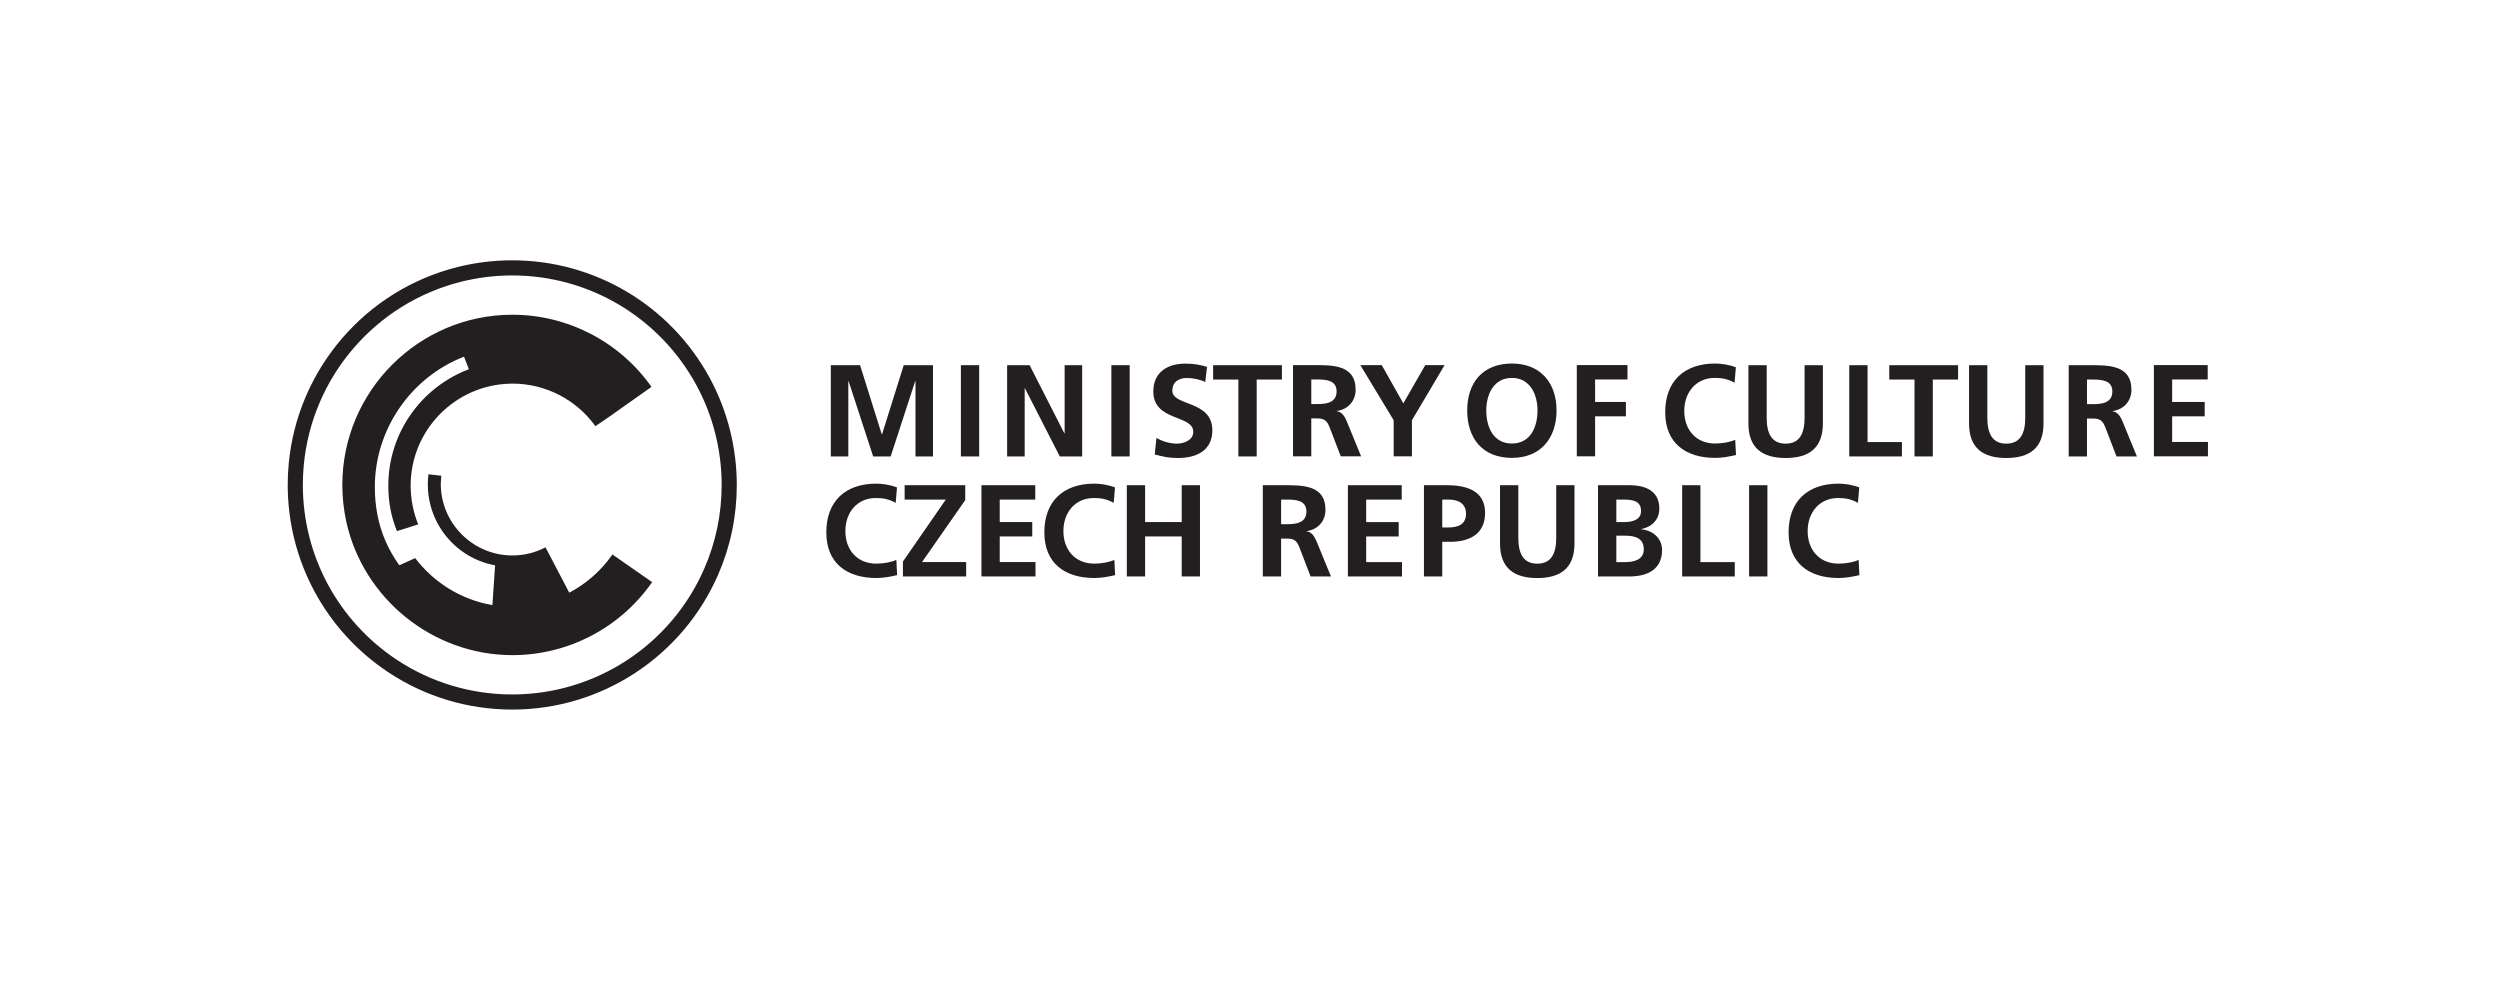 <?xml version="1.0" encoding="UTF-8" standalone="no"?>
<!DOCTYPE svg PUBLIC "-//W3C//DTD SVG 1.1//EN" "http://www.w3.org/Graphics/SVG/1.1/DTD/svg11.dtd">
<svg width="100%" height="100%" viewBox="0 0 253 100" version="1.1" xmlns="http://www.w3.org/2000/svg" xmlns:xlink="http://www.w3.org/1999/xlink" xml:space="preserve" xmlns:serif="http://www.serif.com/" style="fill-rule:evenodd;clip-rule:evenodd;stroke-linejoin:round;stroke-miterlimit:2;">
    <g transform="matrix(1,0,0,1,-0.545,-1161.95)">
        <g id="LOGO" transform="matrix(1.265,0,0,1,0.545,1161.95)">
            <rect x="0" y="0" width="200" height="100" style="fill:none;"/>
            <g transform="matrix(0.497,0,0,0.629,15.751,2.328)">
                <path d="M102.039,55.055L106.75,55.055L110.241,66.182L110.285,66.182L113.776,55.055L118.487,55.055L118.487,69.736L115.668,69.736L115.668,57.621L115.624,57.621L111.674,69.736L108.856,69.736L104.901,57.621L104.858,57.664L104.858,69.736L102.039,69.736L102.039,55.055Z" style="fill:rgb(35,31,32);fill-rule:nonzero;"/>
            </g>
            <g transform="matrix(0.497,0,0,0.629,15.751,2.328)">
                <rect x="122.977" y="55.054" width="2.945" height="14.682" style="fill:rgb(35,31,32);"/>
            </g>
            <g transform="matrix(0.497,0,0,0.629,15.751,2.328)">
                <path d="M130.422,55.055L134.041,55.055L139.639,66.033L139.678,66.033L139.678,55.055L142.496,55.055L142.496,69.736L138.9,69.736L133.281,58.758L133.246,58.758L133.246,69.736L130.422,69.736L130.422,55.055Z" style="fill:rgb(35,31,32);fill-rule:nonzero;"/>
            </g>
            <g transform="matrix(0.497,0,0,0.629,15.751,2.328)">
                <rect x="147.201" y="55.054" width="2.945" height="14.682" style="fill:rgb(35,31,32);"/>
            </g>
            <g transform="matrix(0.497,0,0,0.629,15.751,2.326)">
                <path d="M162.318,57.75C161.393,57.353 160.363,57.118 159.332,57.118C158.32,57.118 157.018,57.56 157.018,59.159C157.018,61.706 163.455,60.631 163.455,65.554C163.455,68.771 160.91,69.99 157.941,69.99C156.346,69.99 155.633,69.784 154.182,69.425L154.453,66.774C155.463,67.321 156.617,67.679 157.777,67.679C158.889,67.679 160.387,67.11 160.387,65.786C160.387,62.987 153.949,64.146 153.949,59.284C153.949,56.005 156.494,54.804 159.08,54.804C160.344,54.804 161.518,54.974 162.596,55.332L162.318,57.75Z" style="fill:rgb(35,31,32);fill-rule:nonzero;"/>
            </g>
            <g transform="matrix(0.497,0,0,0.629,15.751,2.328)">
                <path d="M167.644,57.367L163.58,57.367L163.58,55.055L174.652,55.055L174.652,57.367L170.59,57.367L170.59,69.736L167.644,69.736L167.644,57.367Z" style="fill:rgb(35,31,32);fill-rule:nonzero;"/>
            </g>
            <g transform="matrix(0.497,0,0,0.629,15.751,2.486)">
                <path d="M249.742,54.804L252.686,54.804L252.686,63.28C252.686,65.782 253.486,67.425 255.738,67.425C257.986,67.425 258.783,65.782 258.783,63.28L258.783,54.804L261.729,54.804L261.729,64.186C261.729,68.118 259.5,69.736 255.738,69.736C251.969,69.736 249.742,68.118 249.742,64.186L249.742,54.804Z" style="fill:rgb(35,31,32);fill-rule:nonzero;"/>
            </g>
            <g transform="matrix(0.497,0,0,0.629,15.751,2.328)">
                <path d="M265.975,55.055L268.92,55.055L268.92,67.424L274.451,67.424L274.451,69.736L265.975,69.736L265.975,55.055Z" style="fill:rgb(35,31,32);fill-rule:nonzero;"/>
            </g>
            <g transform="matrix(0.497,0,0,0.629,15.751,2.328)">
                <path d="M276.479,57.367L272.414,57.367L272.414,55.055L283.49,55.055L283.49,57.367L279.424,57.367L279.424,69.736L276.479,69.736L276.479,57.367Z" style="fill:rgb(35,31,32);fill-rule:nonzero;"/>
            </g>
            <g transform="matrix(0.497,0,0,0.629,15.751,2.486)">
                <path d="M285.258,54.804L288.203,54.804L288.203,63.28C288.203,65.782 288.998,67.425 291.248,67.425C293.5,67.425 294.301,65.782 294.301,63.28L294.301,54.804L297.244,54.804L297.244,64.186C297.244,68.118 295.014,69.736 291.248,69.736C287.484,69.736 285.258,68.118 285.258,64.186L285.258,54.804Z" style="fill:rgb(35,31,32);fill-rule:nonzero;"/>
            </g>
            <g transform="matrix(0.497,0,0,0.629,15.751,2.261)">
                <path d="M304.242,61.43L305.207,61.43C306.66,61.43 308.322,61.219 308.322,59.387C308.322,57.622 306.682,57.473 305.207,57.473L304.242,57.473L304.242,61.43ZM301.297,55.161L304.475,55.161C307.629,55.161 311.393,55.055 311.393,59.135C311.393,60.862 310.232,62.293 308.363,62.543L308.363,62.587C309.166,62.648 309.625,63.448 309.92,64.101L312.277,69.842L308.994,69.842L307.23,65.258C306.809,64.163 306.43,63.743 305.188,63.743L304.242,63.743L304.242,69.842L301.297,69.842L301.297,55.161Z" style="fill:rgb(35,31,32);fill-rule:nonzero;"/>
            </g>
            <g transform="matrix(0.497,0,0,0.629,15.751,26.568)">
                <path d="M174.521,42.099L175.486,42.099C176.938,42.099 178.598,41.888 178.598,40.056C178.598,38.291 176.961,38.142 175.486,38.142L174.521,38.142L174.521,42.099ZM171.578,35.827L174.754,35.827C177.904,35.827 181.664,35.724 181.664,39.806C181.664,41.529 180.51,42.959 178.639,43.212L178.639,43.255C179.436,43.318 179.896,44.115 180.193,44.769L182.545,50.509L179.266,50.509L177.508,45.927C177.084,44.834 176.707,44.412 175.467,44.412L174.521,44.412L174.521,50.509L171.578,50.509L171.578,35.827Z" style="fill:rgb(35,31,32);fill-rule:nonzero;"/>
            </g>
            <g transform="matrix(0.497,0,0,0.629,15.751,26.633)">
                <path d="M185.27,35.724L193.936,35.724L193.936,38.039L188.215,38.039L188.215,41.658L193.447,41.658L193.447,43.971L188.215,43.971L188.215,48.096L193.979,48.096L193.979,50.406L185.27,50.406L185.27,35.724Z" style="fill:rgb(35,31,32);fill-rule:nonzero;"/>
            </g>
            <g transform="matrix(0.497,0,0,0.629,15.751,26.633)">
                <path d="M200.461,42.522L201.49,42.522C202.965,42.522 204.287,42.035 204.287,40.334C204.287,38.627 203.004,38.039 201.49,38.039L200.461,38.039L200.461,42.522ZM197.516,35.724L201.238,35.724C204.436,35.724 207.355,36.652 207.355,40.164C207.355,43.592 204.854,44.834 201.699,44.834L200.461,44.834L200.461,50.406L197.516,50.406L197.516,35.724Z" style="fill:rgb(35,31,32);fill-rule:nonzero;"/>
            </g>
            <g transform="matrix(0.497,0,0,0.629,15.751,26.793)">
                <path d="M209.76,35.47L212.707,35.47L212.707,43.947C212.707,46.453 213.504,48.092 215.754,48.092C218.006,48.092 218.807,46.453 218.807,43.947L218.807,35.47L221.746,35.47L221.746,44.854C221.746,48.789 219.52,50.406 215.754,50.406C211.986,50.406 209.76,48.789 209.76,44.854L209.76,35.47Z" style="fill:rgb(35,31,32);fill-rule:nonzero;"/>
            </g>
            <g transform="matrix(0.497,0,0,0.629,15.751,26.633)">
                <path d="M228.482,48.096L229.867,48.096C231.238,48.096 232.9,47.758 232.9,46.055C232.9,44.141 231.344,43.846 229.867,43.846L228.482,43.846L228.482,48.096ZM228.482,41.658L229.678,41.658C230.922,41.658 232.459,41.381 232.459,39.869C232.459,38.166 230.967,38.039 229.615,38.039L228.482,38.039L228.482,41.658ZM225.535,35.724L230.668,35.724C232.563,35.724 235.404,36.272 235.404,39.492C235.404,41.236 234.223,42.457 232.479,42.774L232.479,42.815C234.477,43.004 235.844,44.352 235.844,46.158C235.844,49.861 232.521,50.406 230.668,50.406L225.535,50.406L225.535,35.724Z" style="fill:rgb(35,31,32);fill-rule:nonzero;"/>
            </g>
            <g transform="matrix(0.497,0,0,0.629,15.751,26.633)">
                <path d="M239.076,35.724L242.018,35.724L242.018,48.096L247.547,48.096L247.547,50.406L239.076,50.406L239.076,35.724Z" style="fill:rgb(35,31,32);fill-rule:nonzero;"/>
            </g>
            <g transform="matrix(0.497,0,0,0.629,15.751,26.633)">
                <rect x="249.854" y="35.724" width="2.947" height="14.682" style="fill:rgb(35,31,32);"/>
            </g>
            <g transform="matrix(0.497,0,0,0.629,15.751,2.241)">
                <path d="M179.381,61.445L180.346,61.445C181.795,61.445 183.453,61.235 183.453,59.405C183.453,57.638 181.816,57.491 180.346,57.491L179.381,57.491L179.381,61.445ZM176.441,55.179L179.613,55.179C182.76,55.179 186.518,55.074 186.518,59.153C186.518,60.878 185.361,62.307 183.494,62.559L183.494,62.601C184.293,62.663 184.754,63.463 185.047,64.115L187.4,69.855L184.125,69.855L182.361,65.272C181.941,64.178 181.563,63.757 180.326,63.757L179.381,63.757L179.381,69.855L176.441,69.855L176.441,55.179Z" style="fill:rgb(35,31,32);fill-rule:nonzero;"/>
            </g>
            <g transform="matrix(0.497,0,0,0.629,15.751,2.307)">
                <path d="M192.641,63.946L187.275,55.074L190.723,55.074L194.193,61.234L197.727,55.074L200.838,55.074L195.58,63.946L195.58,69.75L192.641,69.75L192.641,63.946Z" style="fill:rgb(35,31,32);fill-rule:nonzero;"/>
            </g>
            <g transform="matrix(0.497,0,0,0.629,15.751,2.306)">
                <path d="M211.67,67.691C214.676,67.691 215.793,65.021 215.793,62.371C215.793,59.785 214.592,57.136 211.67,57.136C208.748,57.136 207.549,59.785 207.549,62.371C207.549,65.021 208.664,67.691 211.67,67.691M211.67,54.822C216.275,54.822 218.859,57.935 218.859,62.371C218.859,66.808 216.316,70.004 211.67,70.004C206.961,70.004 204.477,66.871 204.477,62.371C204.477,57.871 207.002,54.822 211.67,54.822" style="fill:rgb(35,31,32);fill-rule:nonzero;"/>
            </g>
            <g transform="matrix(0.497,0,0,0.629,15.751,2.306)">
                <path d="M222.119,55.074L230.277,55.074L230.277,57.387L225.064,57.387L225.064,61.005L230.023,61.005L230.023,63.317L225.064,63.317L225.064,69.751L222.119,69.751L222.119,55.074Z" style="fill:rgb(35,31,32);fill-rule:nonzero;"/>
            </g>
            <g transform="matrix(0.497,0,0,0.629,15.751,2.306)">
                <path d="M247.746,69.542C246.67,69.794 245.514,70.004 244.4,70.004C239.648,70.004 236.348,67.629 236.348,62.666C236.348,57.639 239.418,54.822 244.4,54.822C245.367,54.822 246.65,55.012 247.725,55.432L247.512,57.914C246.398,57.282 245.387,57.136 244.338,57.136C241.311,57.136 239.418,59.448 239.418,62.455C239.418,65.441 241.268,67.691 244.4,67.691C245.555,67.691 246.924,67.439 247.619,67.082L247.746,69.542Z" style="fill:rgb(35,31,32);fill-rule:nonzero;"/>
            </g>
            <g transform="matrix(0.497,0,0,0.629,15.751,2.306)">
                <path d="M315.008,55.074L323.672,55.074L323.672,57.387L317.951,57.387L317.951,61.005L323.188,61.005L323.188,63.317L317.951,63.317L317.951,67.438L323.713,67.438L323.713,69.751L315.008,69.751L315.008,55.074Z" style="fill:rgb(35,31,32);fill-rule:nonzero;"/>
            </g>
            <g transform="matrix(0.497,0,0,0.629,15.751,26.63)">
                <path d="M112.713,50.196C111.641,50.447 110.484,50.658 109.371,50.658C104.618,50.658 101.317,48.281 101.317,43.321C101.317,38.293 104.385,35.476 109.371,35.476C110.337,35.476 111.62,35.666 112.692,36.086L112.483,38.569C111.368,37.936 110.358,37.789 109.306,37.789C106.28,37.789 104.385,40.102 104.385,43.11C104.385,46.096 106.237,48.346 109.371,48.346C110.526,48.346 111.893,48.094 112.587,47.735L112.713,50.196Z" style="fill:rgb(35,31,32);fill-rule:nonzero;"/>
            </g>
            <g transform="matrix(0.497,0,0,0.629,15.751,26.63)">
                <path d="M113.649,48.009L120.546,38.042L113.923,38.042L113.923,35.729L123.678,35.729L123.678,38.126L116.719,48.095L123.827,48.095L123.827,50.406L113.649,50.406L113.649,48.009Z" style="fill:rgb(35,31,32);fill-rule:nonzero;"/>
            </g>
            <g transform="matrix(0.497,0,0,0.629,15.751,26.63)">
                <path d="M126.288,35.729L134.949,35.729L134.949,38.042L129.229,38.042L129.229,41.659L134.467,41.659L134.467,43.972L129.229,43.972L129.229,48.095L134.99,48.095L134.99,50.406L126.288,50.406L126.288,35.729Z" style="fill:rgb(35,31,32);fill-rule:nonzero;"/>
            </g>
            <g transform="matrix(0.497,0,0,0.629,15.751,26.63)">
                <path d="M147.807,50.196C146.734,50.447 145.576,50.658 144.463,50.658C139.711,50.658 136.41,48.281 136.41,43.321C136.41,38.293 139.48,35.476 144.463,35.476C145.43,35.476 146.713,35.666 147.785,36.086L147.574,38.569C146.461,37.936 145.451,37.789 144.4,37.789C141.373,37.789 139.48,40.102 139.48,43.11C139.48,46.096 141.33,48.346 144.463,48.346C145.617,48.346 146.986,48.094 147.68,47.735L147.807,50.196Z" style="fill:rgb(35,31,32);fill-rule:nonzero;"/>
            </g>
            <g transform="matrix(0.497,0,0,0.629,15.751,26.63)">
                <path d="M149.688,35.729L152.631,35.729L152.631,41.659L158.52,41.659L158.52,35.729L161.463,35.729L161.463,50.406L158.52,50.406L158.52,43.972L152.631,43.972L152.631,50.406L149.688,50.406L149.688,35.729Z" style="fill:rgb(35,31,32);fill-rule:nonzero;"/>
            </g>
            <g transform="matrix(0.497,0,0,0.629,15.751,26.63)">
                <path d="M267.607,50.196C266.533,50.447 265.377,50.658 264.26,50.658C259.508,50.658 256.209,48.281 256.209,43.321C256.209,38.293 259.279,35.476 264.26,35.476C265.23,35.476 266.512,35.666 267.584,36.086L267.373,38.569C266.262,37.936 265.25,37.789 264.197,37.789C261.172,37.789 259.279,40.102 259.279,43.11C259.279,46.096 261.129,48.346 264.26,48.346C265.418,48.346 266.785,48.094 267.479,47.735L267.607,50.196Z" style="fill:rgb(35,31,32);fill-rule:nonzero;"/>
            </g>
            <g transform="matrix(0.497,0,0,0.629,15.751,17.339)">
                <path d="M81.674,63.912C76.313,76.215 64.181,84.164 50.764,84.164C44.129,84.164 37.711,82.238 32.202,78.6C22.719,72.33 17.056,61.81 17.056,50.458C17.056,49.408 17.106,48.349 17.199,47.311C18.518,33.087 28.715,21.206 42.581,17.751C45.241,17.088 47.994,16.75 50.764,16.75C63.134,16.75 74.489,23.511 80.4,34.393C83.063,39.292 84.469,44.847 84.469,50.458C84.469,55.135 83.528,59.662 81.674,63.912M82.542,33.227C76.203,21.561 64.024,14.315 50.764,14.315C47.796,14.315 44.845,14.677 41.99,15.39C27.125,19.095 16.188,31.833 14.775,47.087L14.777,47.087C14.672,48.197 14.621,49.331 14.621,50.458C14.621,62.629 20.691,73.908 30.86,80.627C36.77,84.533 43.65,86.598 50.764,86.598C65.147,86.598 78.159,78.074 83.909,64.885C85.896,60.324 86.905,55.473 86.905,50.458C86.905,44.44 85.393,38.483 82.542,33.227" style="fill:rgb(35,31,32);fill-rule:nonzero;"/>
            </g>
            <g transform="matrix(0.497,0,0,0.629,15.751,17.338)">
                <path d="M66.893,61.646C65.071,64.26 62.672,66.35 59.938,67.793L56.12,60.494C54.464,61.361 52.67,61.801 50.784,61.801C44.429,61.801 39.259,56.629 39.259,50.275L39.333,48.974L37.273,48.744C37.208,49.275 37.171,49.818 37.171,50.367C37.171,56.762 41.727,62.24 48.003,63.393L47.569,69.789C42.583,68.943 38.137,66.178 35.14,62.228L35.13,62.232L32.582,63.385C30.757,60.828 29.618,58.154 29.057,55.254C28.782,53.818 28.644,52.326 28.644,50.767C28.644,41.562 34.413,33.145 43,29.823L43.779,31.843C36.212,34.698 30.814,42.009 30.814,50.564C30.814,53.16 31.236,55.502 32.204,57.887L32.61,57.76L35.622,56.803C34.829,54.844 34.409,52.695 34.409,50.564C34.409,41.651 41.552,34.378 50.415,34.166C50.549,34.161 50.68,34.155 50.816,34.155C56.085,34.155 61.071,36.716 64.148,41.001L67.118,38.972C67.116,38.97 67.113,38.968 67.109,38.964L73.178,34.68C68.05,27.413 59.681,23.073 50.794,23.073C35.696,23.073 23.41,35.359 23.41,50.46C23.41,52.445 23.625,54.43 24.046,56.353C26.781,68.807 38.028,77.842 50.794,77.842C59.749,77.842 68.156,73.451 73.28,66.096L66.893,61.646Z" style="fill:rgb(35,31,32);fill-rule:nonzero;"/>
            </g>
        </g>
    </g>
</svg>
